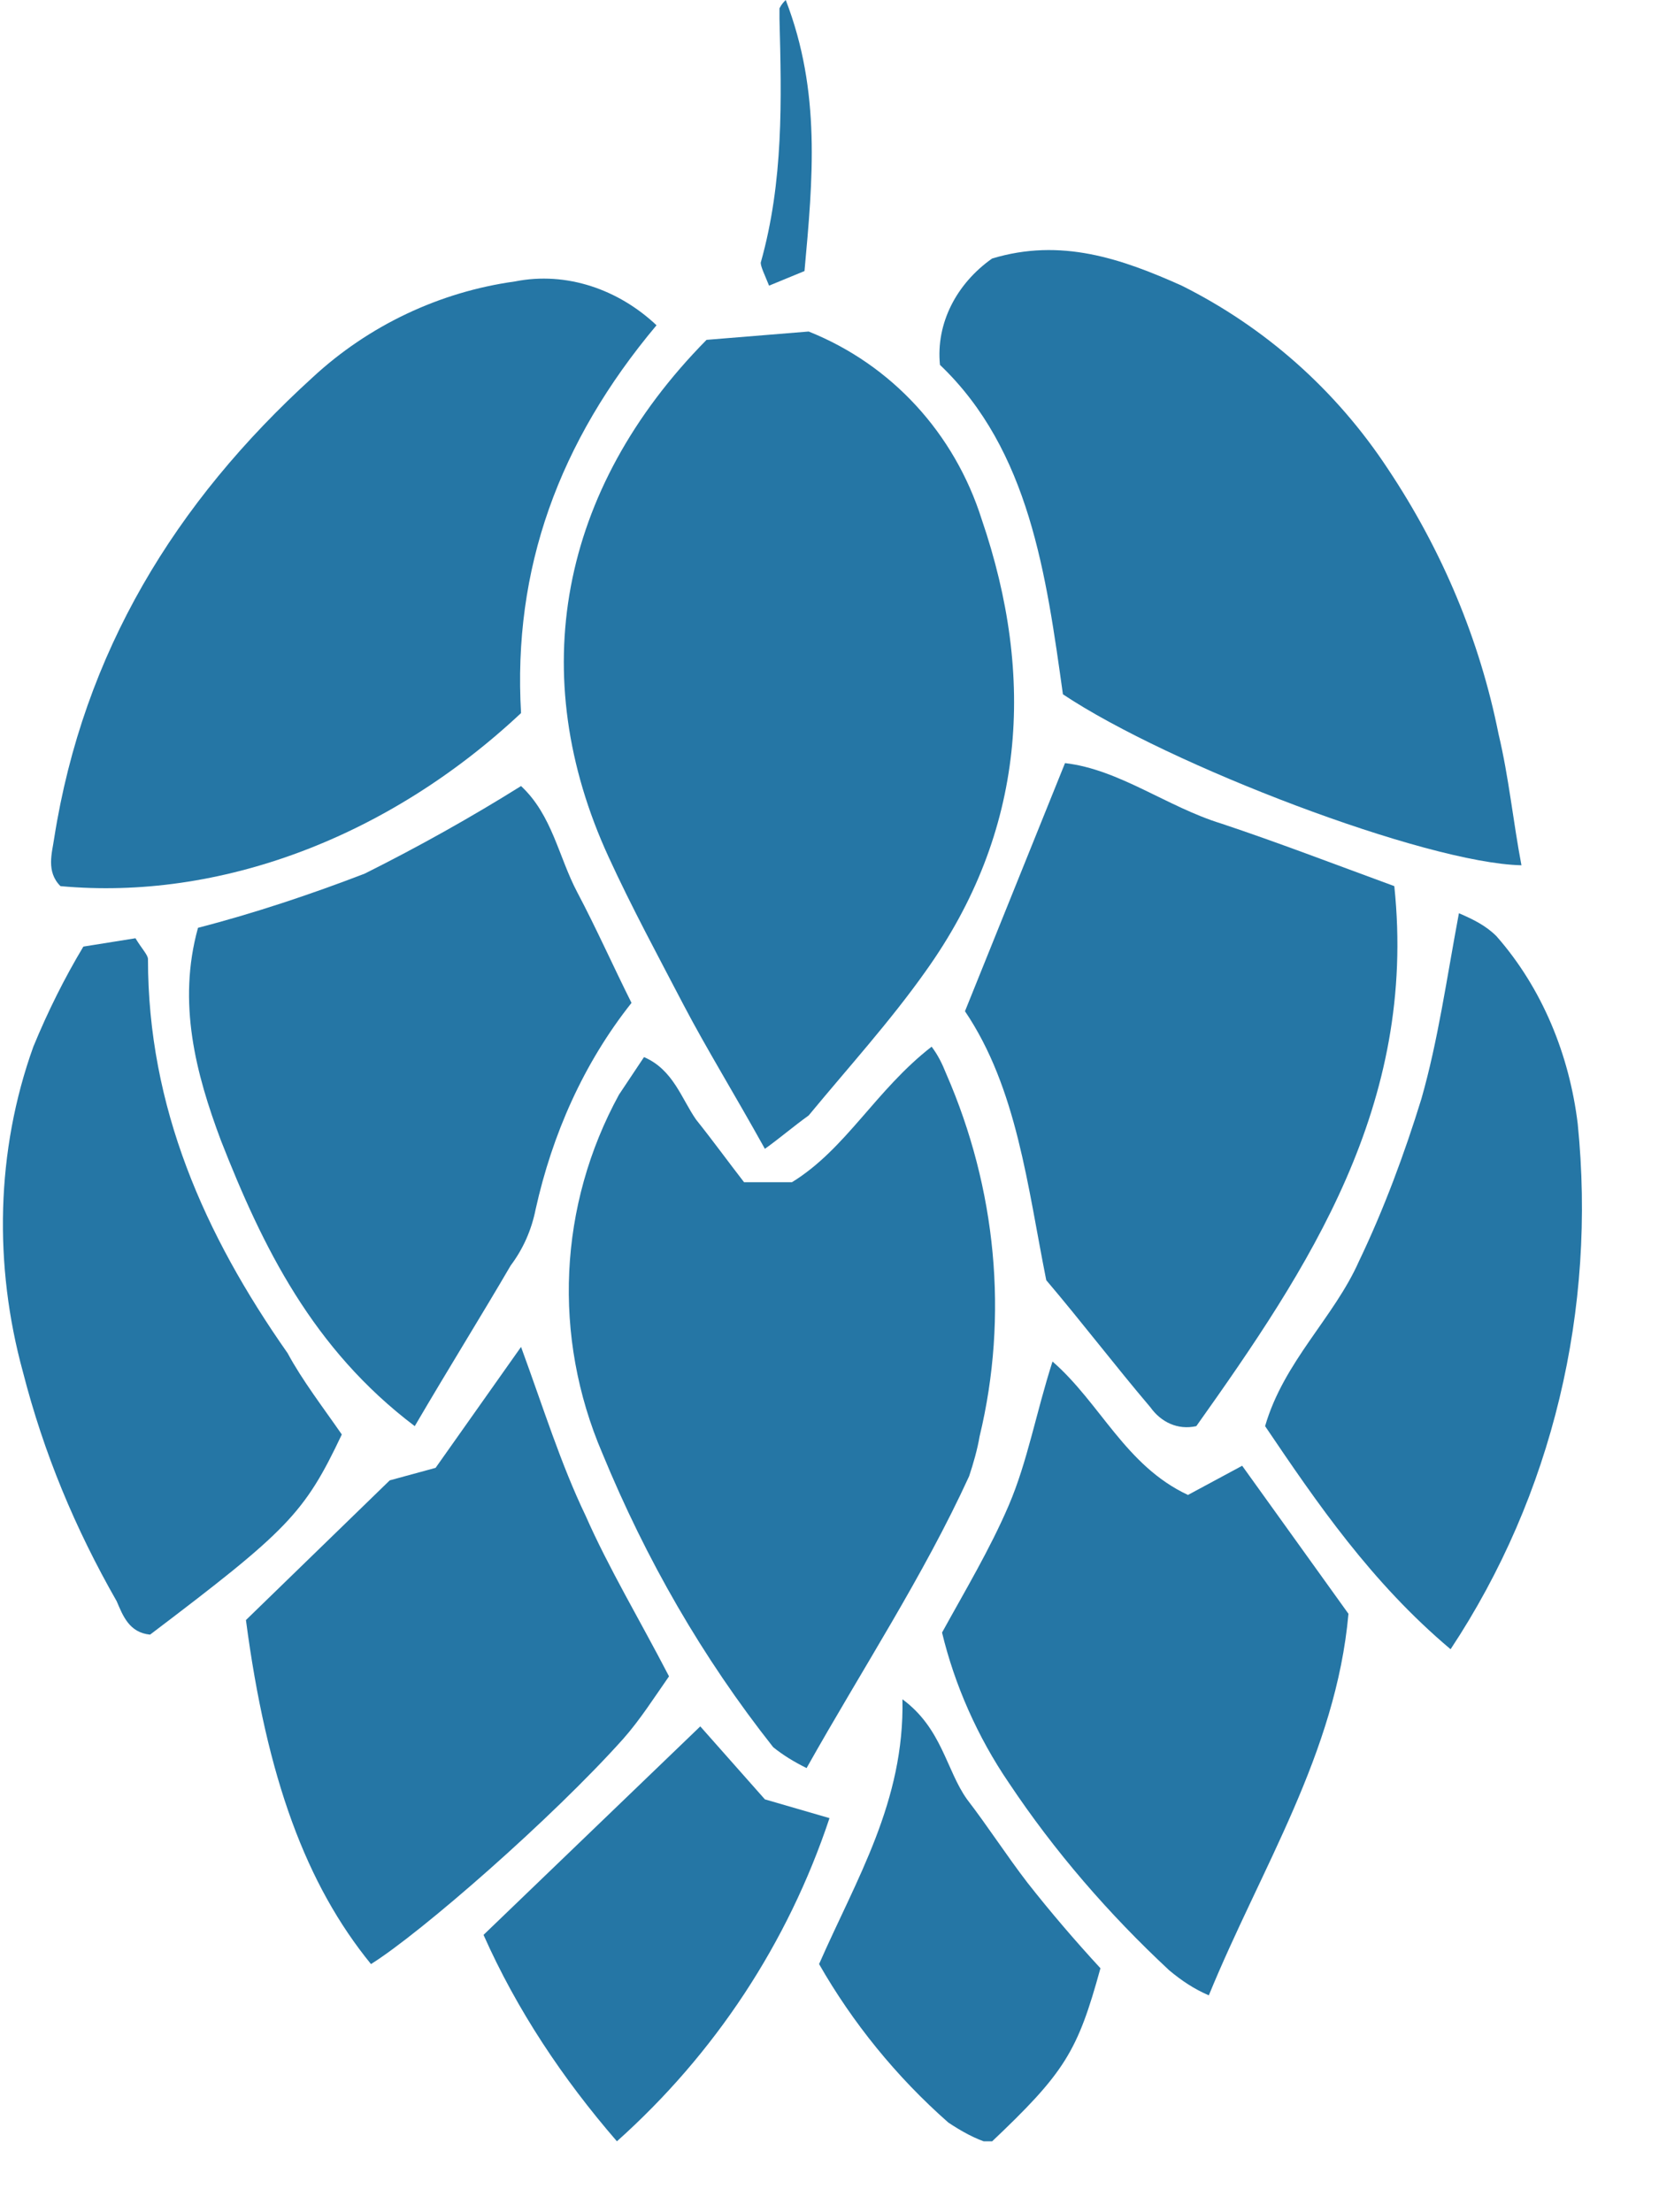 <?xml version="1.0" encoding="utf-8"?>
<!-- Generator: Adobe Illustrator 26.3.1, SVG Export Plug-In . SVG Version: 6.00 Build 0)  -->
<svg version="1.1" id="Calque_1" xmlns="http://www.w3.org/2000/svg" xmlns:xlink="http://www.w3.org/1999/xlink" x="0px" y="0px"
	 width="79.6px" height="106.1px" viewBox="0 0 79.6 106.1" style="enable-background:new 0 0 79.6 106.1;" xml:space="preserve">
<style type="text/css">
	.st0{clip-path:url(#SVGID_00000160907531928055609040000012237480732021388188_);}
	.st1{fill:#2576A5;}
</style>
<g>
	<defs>
		<rect id="SVGID_1_" width="75.9" height="102.7"/>
	</defs>
	<clipPath id="SVGID_00000114788207242860897250000000387306534922922628_">
		<use xlink:href="#SVGID_1_"  style="overflow:visible;"/>
	</clipPath>
	<g id="Groupe_49" style="clip-path:url(#SVGID_00000114788207242860897250000000387306534922922628_);">
		<path id="Tracé_100" class="st1" d="M36.7,55.1c-1.5-2.7-2.8-4.8-3.9-6.9c-1.2-2.3-2.5-4.7-3.6-7.1c-4-8.7-2.4-17.6,4.7-24.8
			l4.9-0.4c4,1.6,7,4.9,8.3,9c2.6,7.6,2.1,15-2.7,21.7c-1.7,2.4-3.7,4.6-5.6,6.9C38.1,54,37.4,54.6,36.7,55.1"/>
		<path id="Tracé_101" class="st1" d="M31.5,15.6c-4.7,5.6-6.9,11.7-6.5,18.6c-6.4,6-14.5,9-22.1,8.3c-0.7-0.7-0.4-1.6-0.3-2.3
			C4,31.3,8.4,24.1,15,18.1c2.7-2.5,6.1-4.1,9.7-4.6C27.2,13,29.7,13.9,31.5,15.6"/>
		<path id="Tracé_102" class="st1" d="M38.7,84.8c-0.6-0.3-1.1-0.6-1.6-1c-3.4-4.3-6.1-9-8.2-14.1c-2.4-5.6-2.1-11.9,0.8-17.2
			c0.4-0.6,0.8-1.2,1.2-1.8c1.4,0.6,1.8,2,2.5,3c0.8,1,1.6,2.1,2.3,3H38c2.6-1.6,4-4.4,6.7-6.5c0.3,0.4,0.5,0.8,0.7,1.3
			c2.4,5.5,3,11.6,1.6,17.4c-0.1,0.6-0.3,1.3-0.5,1.9C44.3,75.6,41.4,80,38.7,84.8"/>
		<path id="Tracé_103" class="st1" d="M51,33.3c-0.8-5.7-1.6-11.7-5.9-15.8c-0.2-2,0.8-3.9,2.5-5.1c3.3-1,6.2,0,9.1,1.3
			c4,2,7.4,5,9.9,8.8c2.6,3.9,4.4,8.2,5.3,12.7c0.5,2.1,0.7,4.2,1.1,6.3C68.4,41.4,56.1,36.7,51,33.3"/>
		<path id="Tracé_104" class="st1" d="M66.9,42.5C68,53,62.8,60.8,57.4,68.4c-0.9,0.2-1.7-0.2-2.2-0.9c-1.7-2-3.3-4.1-5-6.1
			c-0.9-4.5-1.4-9.2-3.9-12.9l4.8-11.9c2.6,0.3,4.9,2.1,7.5,2.9C61.3,40.4,63.9,41.4,66.9,42.5"/>
		<path id="Tracé_105" class="st1" d="M19.9,68.4c-4.9-3.7-7.3-8.6-9.3-13.7c-1.2-3.2-2.1-6.6-1.1-10.2c2.7-0.7,5.4-1.6,8-2.6
			c2.6-1.3,5.1-2.7,7.5-4.2c1.5,1.4,1.8,3.4,2.7,5.1c0.9,1.7,1.7,3.5,2.6,5.3C28,51,26.5,54.4,25.7,58c-0.2,1-0.6,1.9-1.2,2.7
			C23.1,63.1,21.6,65.5,19.9,68.4"/>
		<path id="Tracé_106" class="st1" d="M57,71.7l2.6-1.4l5.1,7.1c-0.6,6.7-4.2,12.2-6.7,18.3c-0.7-0.3-1.3-0.7-1.9-1.2
			c-2.9-2.7-5.5-5.7-7.7-9c-1.5-2.2-2.6-4.7-3.2-7.2c1.1-2,2.3-4,3.2-6.1c0.9-2.1,1.3-4.4,2.1-6.9C52.8,67.3,54,70.3,57,71.7"/>
		<path id="Tracé_107" class="st1" d="M25,64.6c1.1,3,1.9,5.6,3.1,8.1c1.1,2.5,2.6,5,4,7.7c-0.7,1-1.4,2.1-2.2,3
			c-3.4,3.8-9.7,9.3-12.1,10.8c-3.1-3.8-5-8.9-6-16.5l6.9-6.7l2.2-0.6L25,64.6"/>
		<path id="Tracé_108" class="st1" d="M16.4,68.8c-1.8,3.8-2.6,4.6-9.2,9.6c-1-0.1-1.3-0.9-1.6-1.6c-2-3.5-3.5-7.1-4.5-11
			c-1.4-5.1-1.3-10.6,0.5-15.6c0.7-1.7,1.5-3.3,2.4-4.8l2.5-0.4c0.3,0.5,0.6,0.8,0.6,1c0,7.1,2.7,13.2,6.7,18.9
			C14.5,66.2,15.5,67.5,16.4,68.8"/>
		<path id="Tracé_109" class="st1" d="M60.7,68.4c0.9-3.1,3.3-5.2,4.5-7.9c1.2-2.5,2.2-5.2,3-7.8c0.8-2.8,1.2-5.7,1.8-8.9
			c0.7,0.3,1.3,0.6,1.8,1.1c2.2,2.5,3.5,5.7,3.9,9c0.9,8.9-1.2,17.8-6.1,25.2C65.8,75.9,63.2,72.1,60.7,68.4"/>
		<path id="Tracé_110" class="st1" d="M29.6,102.7c-2.6-3-4.8-6.3-6.4-9.9l10.4-10l3.1,3.5l3.1,0.9C37.8,93.2,34.3,98.5,29.6,102.7
			"/>
		<path id="Tracé_111" class="st1" d="M39.3,94.2c1.8-4.1,4.1-7.8,4-12.7c1.9,1.4,2.1,3.4,3.1,4.8c1,1.3,1.9,2.7,2.9,4
			c1.1,1.4,2.3,2.8,3.5,4.1c-1.1,4-1.7,5-5.3,8.4c-0.7-0.2-1.4-0.6-2-1C43,99.6,40.9,97,39.3,94.2"/>
		<path id="Tracé_112" class="st1" d="M37.7,0c1.7,4.4,1.3,8.6,0.9,13l-1.7,0.7c-0.2-0.5-0.4-0.9-0.4-1.1c1.1-3.9,1-7.8,0.9-11.7
			c0-0.2,0-0.3,0-0.5C37.5,0.2,37.6,0.1,37.7,0"/>
	</g>
</g>
</svg>

